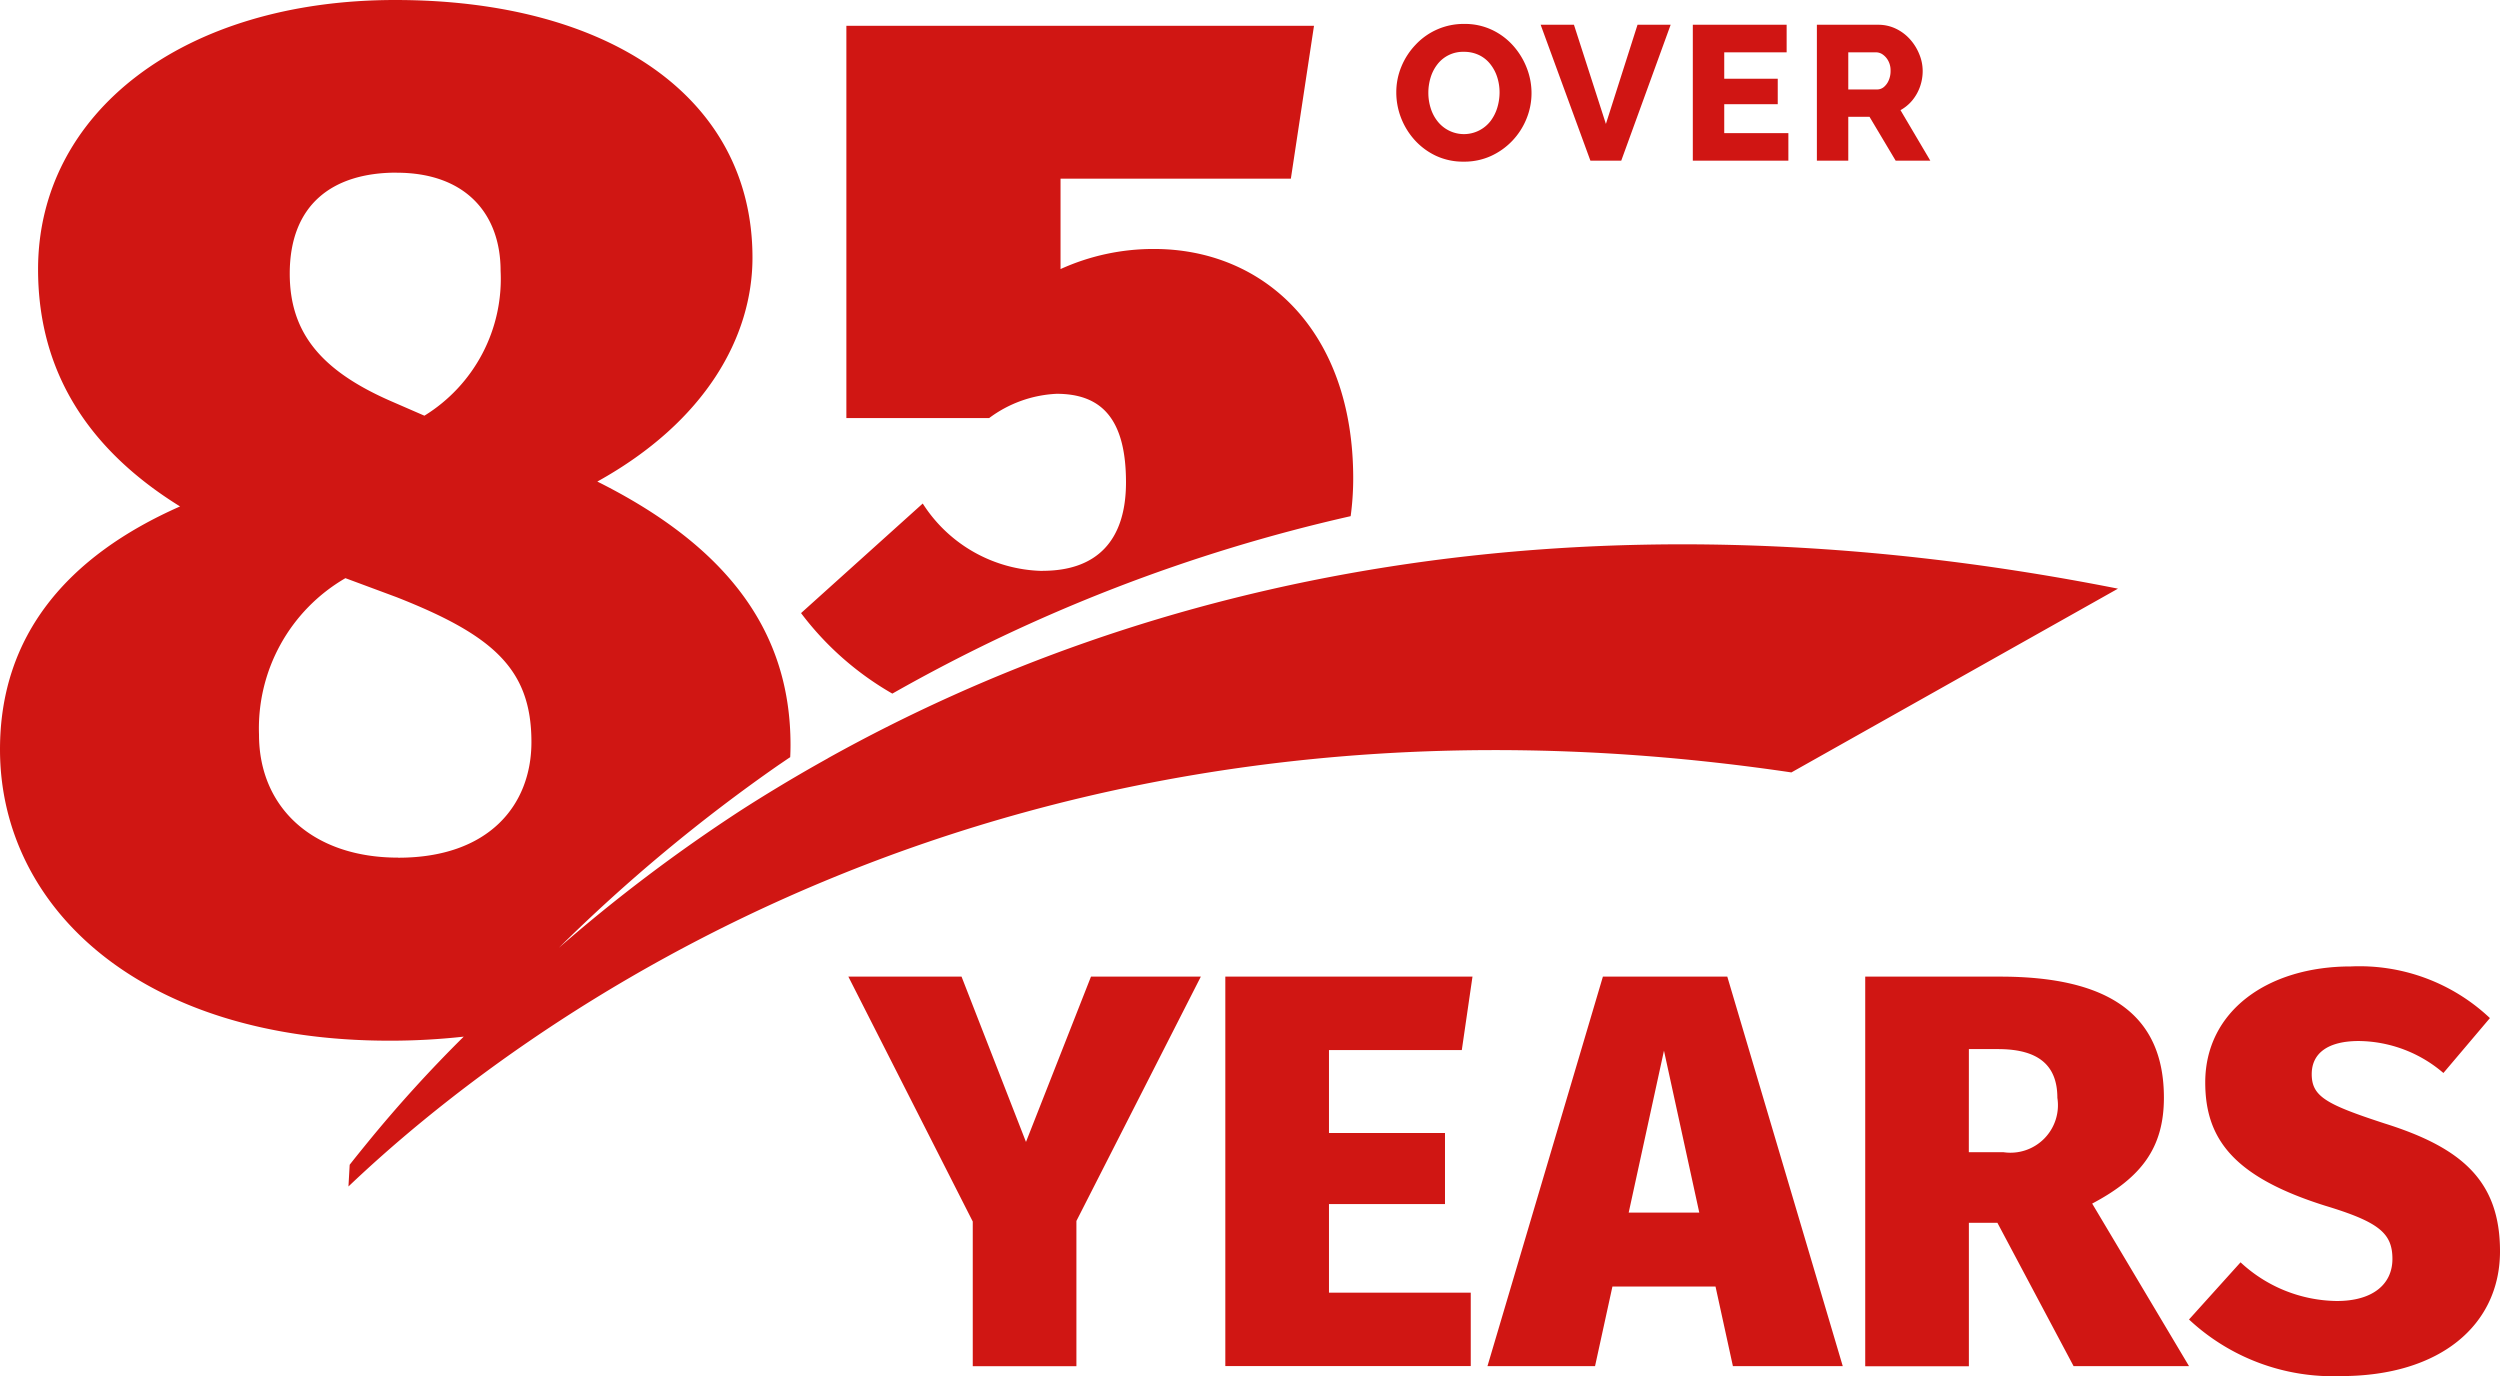 <svg id="Layer_1" data-name="Layer 1" xmlns="http://www.w3.org/2000/svg" xmlns:xlink="http://www.w3.org/1999/xlink" width="98.113" height="54.009" viewBox="0 0 98.113 54.009"><defs><style>.cls-1{fill:none;}.cls-2{clip-path:url(#clip-path);}.cls-3{fill:#d01613;}.cls-4{fill:#d01513;}</style><clipPath id="clip-path" transform="translate(-1.544 -1.745)"><rect class="cls-1" x="-57.293" y="-79.145" width="215.788" height="215.788"/></clipPath></defs><g class="cls-2"><g class="cls-2"><path class="cls-3" d="M43.788,49.662v5.7H39.72V49.684l-4.882-9.611H39.28l2.529,6.488,2.551-6.488h4.311Zm15.125-6.708H53.7v3.255h4.553V49H53.7v3.475h5.564v2.881H49.632V40.073h9.7Zm9.957,9.281H64.824l-.682,3.123H59.92l4.53-15.285h4.882l4.531,15.285H69.552Zm-.637-2.9-1.386-6.356-1.385,6.356Zm11.7.4H78.813v5.63H74.745V40.073h5.3c4.266,0,6.422,1.5,6.422,4.751,0,1.979-.9,3.144-2.815,4.156l3.8,6.378h-4.53Zm-1.122-2.771h1.364a1.864,1.864,0,0,0,2.111-2.133c0-1.32-.792-1.914-2.331-1.914H78.813ZM99.261,41.7l-1.825,2.155A5.172,5.172,0,0,0,94.115,42.6c-1.187,0-1.847.462-1.847,1.3,0,.88.572,1.188,2.859,1.935,3.013.946,4.53,2.243,4.53,5.015,0,2.88-2.331,4.9-6.246,4.9a8.276,8.276,0,0,1-5.959-2.221l2.023-2.244a5.635,5.635,0,0,0,3.783,1.518c1.407,0,2.177-.66,2.177-1.65,0-1.011-.528-1.451-2.639-2.089-3.563-1.122-4.707-2.595-4.707-4.838,0-2.793,2.442-4.553,5.718-4.553A7.455,7.455,0,0,1,99.261,41.7M34.042,31.5l-.409.229-.016.01-.029.016q-1.526.866-2.962,1.788a64.145,64.145,0,0,0-7.15,5.4A65.5,65.5,0,0,1,32.1,31.768c.151-.1.3-.206.456-.308.008-.159.012-.317.012-.477,0-4.308-2.3-7.7-7.582-10.339,4.251-2.356,6.089-5.687,6.089-8.789,0-6.319-5.687-10.11-14.016-10.11S3.038,6.168,3.038,12.314c0,3.5,1.493,6.779,5.572,9.306-4.423,1.953-7.066,5.055-7.066,9.536,0,6.2,5.515,11.431,15.28,11.431a26.151,26.151,0,0,0,2.919-.159,52.885,52.885,0,0,0-3.776,4.157c-.236.291-.475.582-.7.872l-.048.852c6.262-5.967,25.407-20.875,56.628-16.25l12.817-7.212c-21.3-4.218-38.161-.286-50.621,6.65M17.111,8.523c2.7,0,4.079,1.609,4.079,3.849A6.308,6.308,0,0,1,18.2,18.059l-1.322-.575c-2.757-1.206-3.963-2.7-3.963-5,0-2.7,1.666-3.964,4.193-3.964m.058,26.883c-3.332,0-5.457-1.953-5.457-4.825A6.813,6.813,0,0,1,15.1,24.435l2.01.747C20.9,26.675,22.4,28,22.4,30.868c0,2.471-1.666,4.538-5.227,4.538M42.457,24.151a5.714,5.714,0,0,1-4.7-2.645l-4.776,4.3a11.888,11.888,0,0,0,3.583,3.16,65.817,65.817,0,0,1,17.987-6.964,11.057,11.057,0,0,0,.1-1.486c0-5.8-3.513-9-7.815-9a8.815,8.815,0,0,0-3.671.789V8.757h9.039l.908-6H34.76V18.151h5.605A4.792,4.792,0,0,1,43.01,17.2c1.7,0,2.724.908,2.724,3.474,0,2.289-1.145,3.473-3.277,3.473" transform="translate(-1.544 -1.745)"/></g><path class="cls-4" d="M58.986,8.089A2.509,2.509,0,0,1,57.9,7.86a2.65,2.65,0,0,1-.834-.616,2.816,2.816,0,0,1-.537-.872,2.754,2.754,0,0,1-.187-1,2.619,2.619,0,0,1,.2-1.014A2.77,2.77,0,0,1,57.1,3.5a2.578,2.578,0,0,1,1.912-.816,2.489,2.489,0,0,1,1.078.23,2.588,2.588,0,0,1,.834.619,2.858,2.858,0,0,1,.537.876,2.712,2.712,0,0,1,.188.988,2.657,2.657,0,0,1-.2,1.014,2.736,2.736,0,0,1-.555.86,2.706,2.706,0,0,1-.846.6A2.517,2.517,0,0,1,58.986,8.089ZM57.6,5.384a1.968,1.968,0,0,0,.09.6,1.565,1.565,0,0,0,.266.515,1.318,1.318,0,0,0,2.093-.015,1.678,1.678,0,0,0,.259-.522,2.076,2.076,0,0,0,.087-.59,1.966,1.966,0,0,0-.091-.594,1.6,1.6,0,0,0-.271-.514,1.241,1.241,0,0,0-.443-.357,1.341,1.341,0,0,0-.593-.128,1.265,1.265,0,0,0-1.049.5,1.582,1.582,0,0,0-.262.518A2.035,2.035,0,0,0,57.6,5.384Z" transform="translate(-1.544 -1.745)"/><path class="cls-4" d="M63.314,2.717l1.254,3.892,1.241-3.892h1.3L65.17,8.051H63.96L62.007,2.717Z" transform="translate(-1.544 -1.745)"/><path class="cls-4" d="M71.729,6.969V8.051h-3.75V2.717h3.682V3.8H69.212V4.835h2.1v1h-2.1V6.969Z" transform="translate(-1.544 -1.745)"/><path class="cls-4" d="M72.848,8.051V2.717h2.4a1.576,1.576,0,0,1,.7.154,1.762,1.762,0,0,1,.552.413,1.98,1.98,0,0,1,.364.582A1.72,1.72,0,0,1,77,4.52a1.859,1.859,0,0,1-.105.627,1.774,1.774,0,0,1-.3.534,1.625,1.625,0,0,1-.466.387L77.3,8.051h-1.36L74.914,6.33H74.08V8.051ZM74.08,5.256h1.127a.413.413,0,0,0,.267-.094.687.687,0,0,0,.191-.259.918.918,0,0,0,.075-.383.785.785,0,0,0-.086-.379.7.7,0,0,0-.215-.252.458.458,0,0,0-.27-.09H74.08Z" transform="translate(-1.544 -1.745)"/></g></svg>